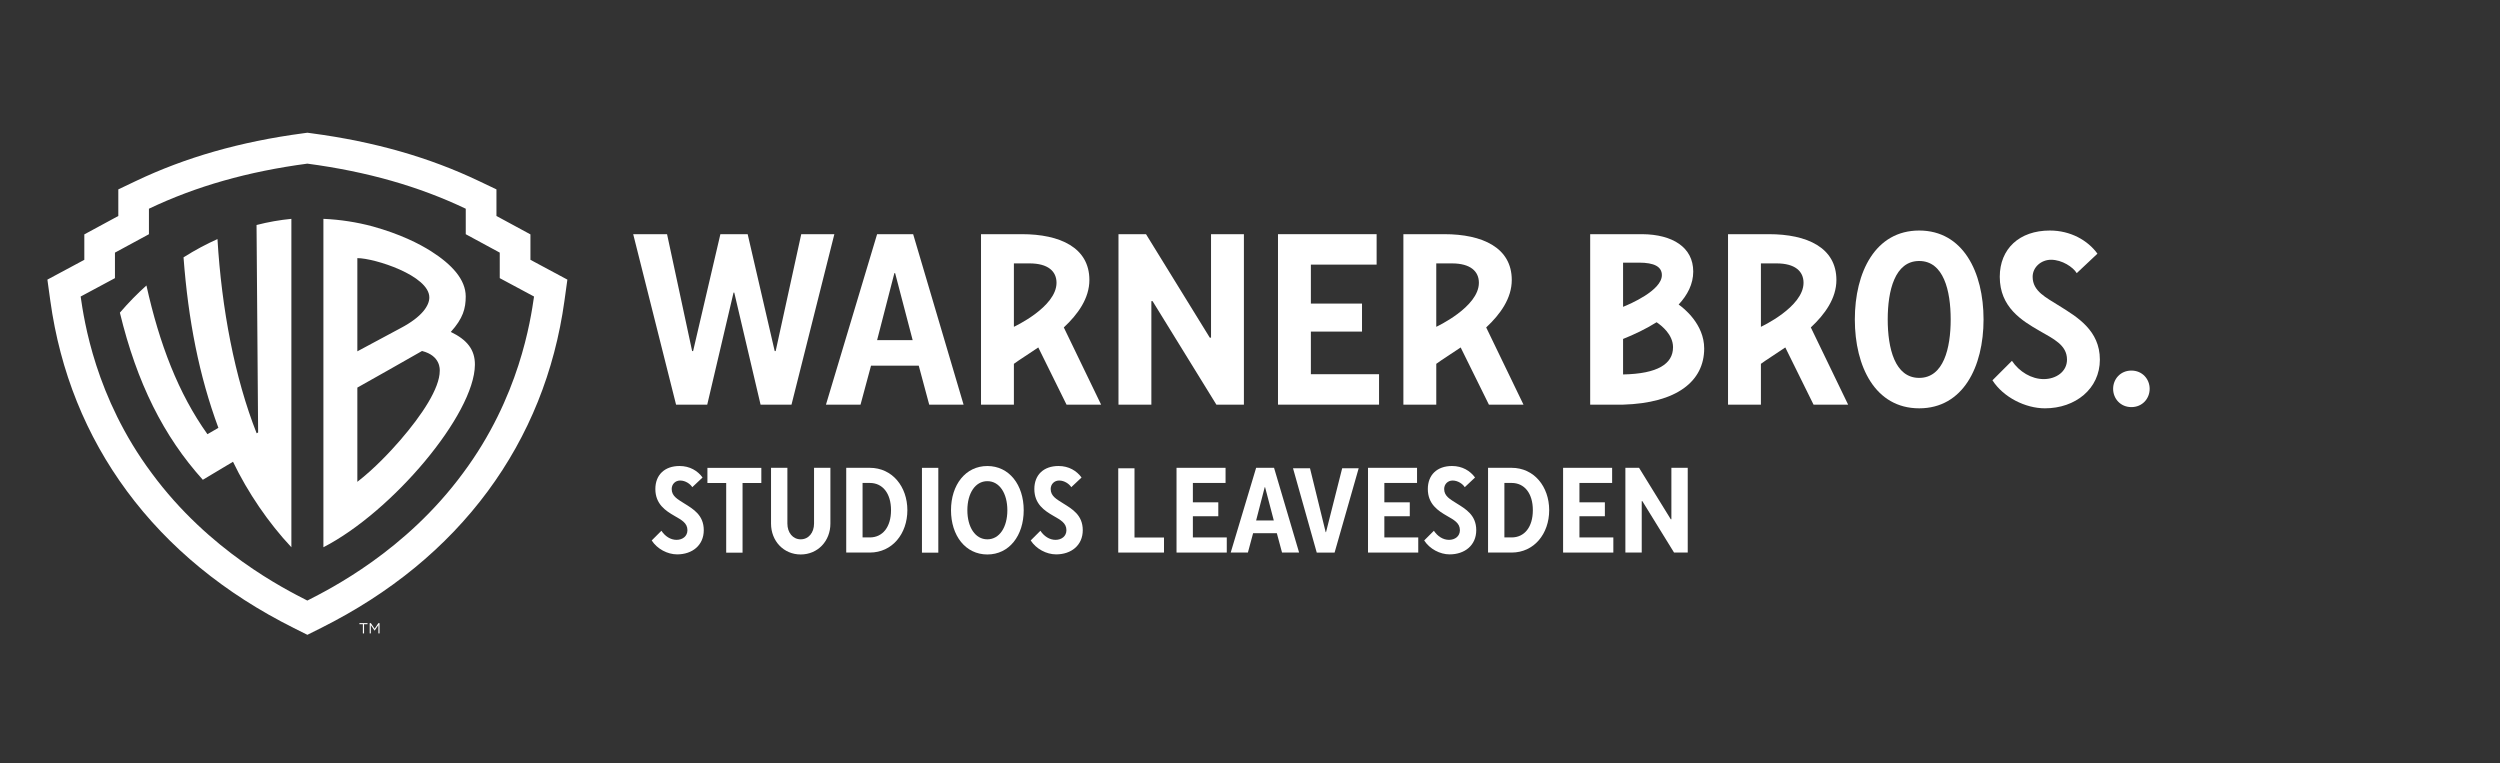 <?xml version="1.0" encoding="UTF-8"?>
<svg xmlns="http://www.w3.org/2000/svg" xmlns:xlink="http://www.w3.org/1999/xlink" viewBox="0 0 5921.36 1808.18">
  <rect x="0" y="0" width="5921.36" height="1808.18" fill="#333333" stroke="none"/>
  <defs>
    <style>
      .cls-1 {
        fill: #fff;
      }
    </style>
    <symbol id="DIVISION_NAME" data-name="DIVISION NAME" viewBox="0 0 2453.84 209.55">
      <g>
        <path class="cls-1" d="M1980.88,4.3h55.92c53.05,0,88.89,44.45,88.89,100.36s-35.84,100.36-88.89,100.36h-55.92V4.3ZM2036.8,169.18c30.11,0,50.18-24.37,50.18-64.52s-20.07-64.52-50.18-64.52h-17.21v129.04h17.21Z"/>
        <path class="cls-1" d="M460.7,4.3h55.92c53.05,0,88.89,44.45,88.89,100.36s-35.84,100.36-88.89,100.36h-55.92V4.3ZM516.61,169.18c30.11,0,50.18-24.37,50.18-64.52s-20.07-64.52-50.18-64.52h-17.21v129.04h17.21Z"/>
        <path class="cls-1" d="M1243.03,4.3h116.13v35.84h-77.42v45.88h60.22v32.98h-60.22v50.18h80.29v35.84h-119V4.3Z"/>
        <path class="cls-1" d="M1696.56,4.3h116.13v35.84h-77.42v45.88h60.22v32.98h-60.22v50.18h80.29v35.84h-119V4.3Z"/>
        <path class="cls-1" d="M2158.64,4.3h116.13v35.84h-77.42v45.88h60.22v32.98h-60.22v50.18h80.29v35.84h-119V4.3Z"/>
        <path class="cls-1" d="M1431.57,4.3h42.44l59.36,200.73h-40.43l-12.33-45.88h-56.2l-12.33,45.88h-40.72l60.22-200.73ZM1473.43,129.04l-20.65-78.86h-.86l-20.36,78.86h41.87Z"/>
        <path class="cls-1" d="M2306.17,4.3h32.4l75.13,121.87h1.43V4.3h38.71v200.73h-32.4l-75.13-121.87h-1.43v121.87h-38.71V4.3Z"/>
        <path class="cls-1" d="M1829.64,176.35l22.94-22.94c8.6,12.9,21.51,21.51,35.84,21.51s25.81-8.6,25.81-22.94c0-17.21-14.34-24.37-30.68-33.84-20.93-12.04-45.31-27.81-45.31-63.66,0-32.98,21.51-54.48,57.35-54.48,24.37,0,43.01,11.47,54.48,27.24l-24.37,22.94c-4.3-7.17-15.77-15.77-28.68-15.77-11.47,0-20.07,8.6-20.07,20.07,0,17.2,14.34,24.37,30.11,34.41,20.65,12.9,45.88,27.24,45.88,63.09s-27.24,57.35-63.09,57.35c-22.94,0-47.31-12.9-60.22-32.98Z"/>
        <path class="cls-1" d="M0,176.35l22.94-22.94c8.6,12.9,21.51,21.51,35.84,21.51s25.81-8.6,25.81-22.94c0-17.21-14.34-24.37-30.68-33.84-20.93-12.04-45.31-27.81-45.31-63.66C8.6,21.51,30.11,0,65.95,0c24.37,0,43.01,11.47,54.48,27.24l-24.37,22.94c-4.3-7.17-15.77-15.77-28.68-15.77-11.47,0-20.07,8.6-20.07,20.07,0,17.2,14.34,24.37,30.11,34.41,20.65,12.9,45.88,27.24,45.88,63.09s-27.24,57.35-63.09,57.35c-22.94,0-47.31-12.9-60.22-32.98Z"/>
        <path class="cls-1" d="M897.65,176.35l22.94-22.94c8.6,12.9,21.51,21.51,35.84,21.51s25.81-8.6,25.81-22.94c0-17.21-14.34-24.37-30.68-33.84-20.93-12.04-45.31-27.81-45.31-63.66,0-32.98,21.51-54.48,57.35-54.48,24.37,0,43.01,11.47,54.48,27.24l-24.37,22.94c-4.3-7.17-15.77-15.77-28.68-15.77-11.47,0-20.07,8.6-20.07,20.07,0,17.2,14.34,24.37,30.11,34.41,20.65,12.9,45.88,27.24,45.88,63.09s-27.24,57.35-63.09,57.35c-22.94,0-47.31-12.9-60.22-32.98Z"/>
        <path class="cls-1" d="M1105,5.43h38.49v163.96h69.86v35.64h-108.35V5.43Z"/>
        <path class="cls-1" d="M1518.96,5.43h40.23l37.09,151.22h.86l38.23-151.22h39.09l-57.07,199.73h-42.23l-56.2-199.73Z"/>
        <path class="cls-1" d="M640.07,4.36h38.74v200.88h-38.74V4.36Z"/>
        <path class="cls-1" d="M708.87,104.8C708.87,44.52,743.31.04,794.97.04s86.1,44.49,86.1,104.76-34.44,104.76-86.1,104.76-86.1-44.48-86.1-104.76ZM842.33,104.8c0-40.18-18.66-68.88-47.35-68.88s-47.36,28.7-47.36,68.88,18.66,68.88,47.36,68.88,47.35-28.7,47.35-68.88Z"/>
        <path class="cls-1" d="M176.41,40.23h-44.48V4.36h127.7v35.87h-44.48v165.01h-38.74V40.23Z"/>
        <path class="cls-1" d="M282.59,136.37V4.34h38.75v132.02c0,21.53,12.91,37.31,31.57,37.31s31.57-15.79,31.57-37.31V4.34h38.74v132.02c0,41.62-30.13,73.19-70.31,73.19s-70.32-31.57-70.32-73.19Z"/>
      </g>
    </symbol>
  </defs>
  <g id="LOGOs">
    <path class="cls-1" d="M1256.37,615.38v-60.23l-80.5-43.6v-62.99l-41.29-19.67c-117.34-55.95-247.09-93.32-396.75-113.2l-9.78-1.32-9.78,1.32c-149.66,19.89-279.41,57.25-396.75,113.2l-41.29,19.67v62.99l-80.5,43.6v60.23l-87.47,46.91,6.91,50c23.17,167.75,84.33,319.56,181.7,451.32,98.4,133.13,231.24,242.05,394.8,323.8l32.38,16.19,32.38-16.19c163.57-81.75,296.4-190.67,394.81-323.8,97.37-131.76,158.52-283.57,181.7-451.32l6.92-50-87.47-46.91ZM1264.89,702.35c-8.18,55.95-34.49,238.74-168.18,418.16-136,184.75-314.81,274.38-368.76,301.96-53.95-27.58-232.76-117.21-368.75-301.96-133.69-179.41-160-362.21-168.18-418.16l81.24-43.57v-60.43l80.5-43.6v-60.39c111.37-53.1,234.06-88.03,375.2-106.78,141.14,18.76,263.83,53.68,375.2,106.78v60.39l80.5,43.6v60.43l81.24,43.57ZM690.14,518.35v777.84c-54.04-57.55-103.25-129.55-138.26-202.51l-71.47,42.73c-92.72-102.83-156.15-229.14-196.46-395.84,20.57-23.95,41.66-45.33,62.89-64.4,30.84,138.89,75.76,255.97,144.5,352.25l25.94-15.03c-45.85-123.97-71.35-254.58-82.58-403.85,27.77-17.59,54.87-31.81,80.41-43.28,9.78,164.52,40.79,328.59,92.8,460.06l3.47-2.03-3.74-491.36c27.76-7.14,54.97-11.89,82.49-14.57M1067.75,786.21c29.13-32.25,35.33-55.72,35.33-84.1,0-40.18-33.19-75.93-81.47-106.66-29.16-18.56-73.8-41.04-138.9-59.18-37.46-10.06-76.52-16.18-116.71-17.93v777.84c163.49-84.17,357.85-314.81,358.83-432.15.3-35.87-18.64-59.32-57.09-77.83M846.39,611.37c40.26,0,170.49,41.18,170.49,93.18,0,18.74-16.54,45.61-68.06,72.66l-102.43,54.93v-220.77ZM947.87,1042.73c-23.01,26.53-60.7,66.98-101.48,98.5v-223.19s147.78-83.16,153.2-86.71c44.23,11.2,41.99,43.74,41.98,47.12-.04,40.98-41.93,104.43-93.71,164.28"/>
    <g>
      <path class="cls-1" d="M2580.26,663.15c0-76.85-69.77-108.49-159.8-108.49h-96.9v403.77h77.89v-96.68c12.27-9.12,35.51-23.57,57.76-38.82l66.91,135.5h81.91l-88.35-182.88c33.55-31.28,60.58-69.03,60.58-112.41ZM2401.45,774.06v-150.19h37.14c43.75,0,63.81,18.7,63.81,45.93,0,57.62-100.95,104.26-100.95,104.26Z"/>
      <path class="cls-1" d="M3580.68,663.15c0-76.85-69.77-108.49-159.8-108.49h-96.9v403.77h77.89v-96.68c12.27-9.12,35.51-23.57,57.76-38.82l66.91,135.5h81.91l-88.35-182.88c33.55-31.28,60.58-69.03,60.58-112.41ZM3401.86,774.06v-150.19h37.14c43.75,0,63.81,18.7,63.81,45.93,0,57.62-100.95,104.26-100.95,104.26Z"/>
      <path class="cls-1" d="M4349.6,663.15c0-76.85-69.77-108.49-159.8-108.49h-96.9v403.77h77.89v-96.68c12.27-9.12,35.51-23.57,57.76-38.82l66.91,135.5h81.91l-88.35-182.88c33.55-31.28,60.58-69.03,60.58-112.41ZM4170.79,774.06v-150.19h37.14c43.75,0,63.81,18.7,63.81,45.93,0,57.62-100.95,104.26-100.95,104.26Z"/>
      <polygon class="cls-1" points="1874.7 958.43 1976.21 554.66 1897.78 554.66 1837.21 831.53 1834.9 831.53 1770.88 554.66 1706.27 554.66 1641.66 831.53 1639.36 831.53 1579.94 554.66 1499.76 554.66 1601.29 958.43 1675.12 958.43 1737.42 693.09 1739.15 693.09 1801.44 958.43 1874.7 958.43"/>
      <path class="cls-1" d="M2077.46,554.66l-121.14,403.77h81.88l24.83-92.28h113.07l24.77,92.28h81.39l-119.43-403.77h-85.37ZM2077.46,805.56l40.91-158.62h1.77l41.52,158.62h-84.2Z"/>
      <polygon class="cls-1" points="2865.49 799.81 2714.37 554.66 2649.18 554.66 2649.18 958.43 2727.06 958.43 2727.06 713.29 2729.93 713.29 2881.07 958.43 2946.24 958.43 2946.24 554.66 2868.37 554.66 2868.37 799.81 2865.49 799.81"/>
      <polygon class="cls-1" points="3266.34 886.33 3104.85 886.33 3104.85 785.38 3225.98 785.38 3225.98 719.05 3104.85 719.05 3104.85 626.76 3260.59 626.76 3260.59 554.66 3026.97 554.66 3026.97 958.43 3266.34 958.43 3266.34 886.33"/>
      <path class="cls-1" d="M4545.69,967.13c103.83,0,152.44-98.26,152.44-210.53s-48.61-210.59-152.44-210.59-152.44,98.45-152.44,210.59,48.61,210.53,152.44,210.53ZM4545.69,618.17c57.72,0,74.6,70.07,74.6,138.44s-16.88,138.44-74.6,138.44-74.54-70.13-74.54-138.44,16.87-138.44,74.54-138.44Z"/>
      <path class="cls-1" d="M4878.17,724.85c-31.74-20.19-63.77-34.61-63.77-69.22,0-23.08,20.5-40.38,43.57-40.38,25.96,0,52.23,17.31,60.87,31.73l49.04-46.15c-23.07-31.73-63.76-54.8-112.79-54.8-72.11,0-118.56,43.26-118.56,109.61,0,72.1,52.22,103.83,94.33,128.06,32.89,19.03,64.92,33.46,64.92,68.07,0,28.85-26.26,46.15-55.12,46.15s-57.99-17.31-75.3-43.26l-46.15,46.14c25.96,40.38,78.18,66.34,124.33,66.34,72.11,0,130.1-46.15,130.1-115.37s-53.95-100.95-95.48-126.91Z"/>
      <path class="cls-1" d="M5048.3,877.71c-25.96,0-43.27,20.19-43.27,43.26s17.31,43.26,43.27,43.26,43.26-20.19,43.26-43.26-17.31-43.26-43.26-43.26Z"/>
      <path class="cls-1" d="M3975.98,721.3c20.88-22.48,34.53-48.5,34.53-78.05,0-57.81-49.36-87.85-120.19-88.59h-123.9v403.77h77.89c126.81-3.72,192.15-55.1,192.15-133.03,0-57.81-48.66-95.74-60.48-104.1ZM3844.3,622.08h37.84c35.73,0,54.07,9.38,54.07,29.6,0,36.39-76.47,68.89-91.91,75.09v-104.68ZM3844.3,886.91v-84.09c25.45-10.14,53.6-23.34,79.42-39.57,12.09,8.09,38.92,29.36,38.92,59.16,0,39.42-36.08,62.9-118.34,64.5Z"/>
    </g>
    <use width="2453.84" height="209.55" transform="translate(1543.62 1103.74)" xlink:href="#DIVISION_NAME"/>
  </g>
  <g id="TMs">
    <g>
      <path class="cls-1" d="M859.47,1478.45h-8.19v-2.55h19.17v2.55h-8.19v21.85h-2.79v-21.85Z"/>
      <path class="cls-1" d="M875.62,1475.91h2.79l8.88,13.31,8.89-13.31h2.79v24.4h-2.76v-19.76l-8.88,13.07h-.14l-8.89-13.03v19.72h-2.68v-24.4Z"/>
    </g>
  </g>
</svg>